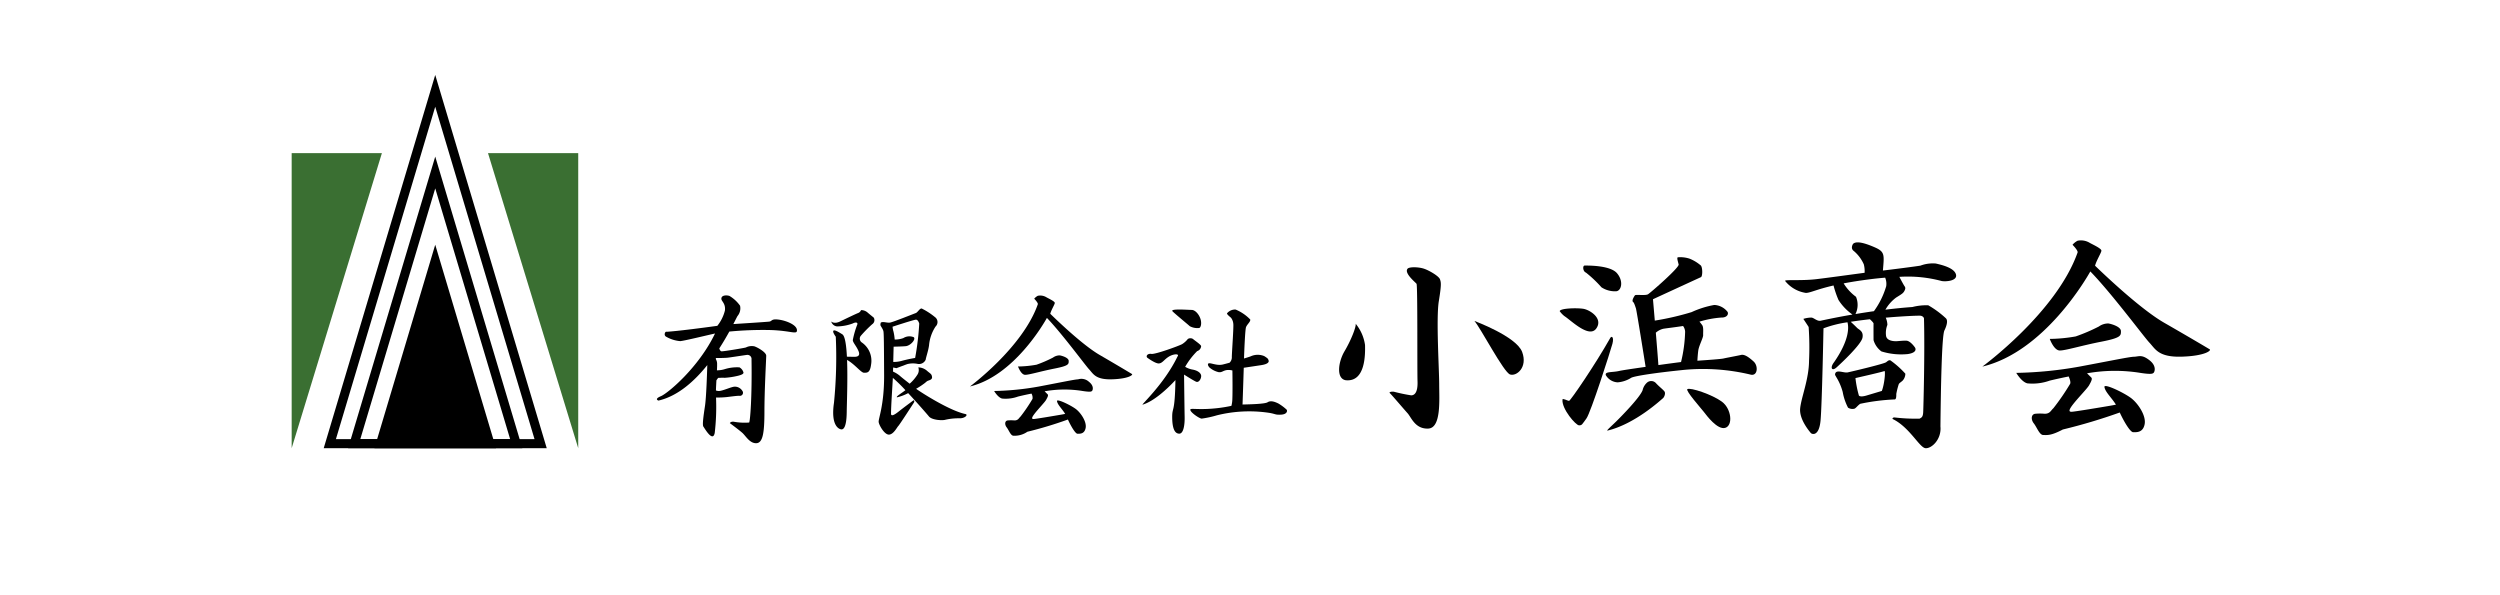 <svg xmlns="http://www.w3.org/2000/svg" width="420" height="100" viewBox="0 0 420 100"><rect width="420" height="100" fill="#fff"/><g transform="translate(210.14 43.944)"><g transform="translate(-161.14 -31.355)"><path d="M27.91,5.341,44.592,61.182H11.227L27.91,5.341M27.91,0,9.175,62.711H46.644L27.91,0Z" transform="translate(-3.792)"/><path d="M30.8,28.723,43.382,70.847H18.213L30.8,28.723m0-5.341L16.161,72.375H45.434L30.8,23.382Z" transform="translate(-6.68 -9.664)"/><path d="M33.914,48.621,23.7,82.807H44.127Z" transform="translate(-9.796 -20.096)"/><path d="M0,22.4V71.969H0L15.157,22.4Z" transform="translate(0 -9.259)" fill="#3a6f32"/><path d="M71.38,22.4V71.969h0L56.223,22.4Z" transform="translate(-23.238 -9.259)" fill="#3a6f32"/><g transform="translate(61.371 27.765)"><g transform="translate(0 9.273)"><path d="M128.124,68.936c-.067-.869-1.8-1.571-3.074-1.738s-1.07.268-1.571.334c-.432.057-4.83.338-6.039.415.418-.81.668-1.331.727-1.384a2.009,2.009,0,0,0,.4-1.7,5.812,5.812,0,0,0-1.771-1.637c-.334-.134-1.37-.218-1.37.471,0,.434.735.765.6,1.968a6.729,6.729,0,0,1-1.278,2.579c-6.8.935-8.511,1-8.511,1-.234-.134-.534.534-.134.8a5.671,5.671,0,0,0,2.405.769c.567-.027,4.157-.9,5.855-1.284-2.75,5.728-7.93,10.053-9.1,10.538-1.2.5-.4.735-.4.735,3.263-.757,6.042-3.262,8.2-5.964-.042,1.463-.17,5.433-.387,6.866-.267,1.771-.468,3.207-.267,3.474s1.57,2.706,1.9,1.07a37.613,37.613,0,0,0,.221-5.963,14.3,14.3,0,0,0,1.695-.062c.49-.045,1.782-.245,2.242-.223a.517.517,0,0,0,.5-.81,1.49,1.49,0,0,0-1.336-.727c-.534.045-1.582.535-2.317.691a1.353,1.353,0,0,1-.8-.052c.013-.447.045-1.064.08-1.7.143-.222.3-.438.34-.424.089.027.713-.049,1,0a13.018,13.018,0,0,0,2.339-.357c.512-.134.98-.312.847-.6a1.387,1.387,0,0,0-.654-.8,6.935,6.935,0,0,0-2.509.312,4.273,4.273,0,0,1-1.274.185c.023-.479.036-.858.027-1.02a1.508,1.508,0,0,0-.2-.835.621.621,0,0,1-.006-.209c.611,0,1.579-.013,1.978-.057.6-.067,3.14-.468,3.241-.468a.687.687,0,0,1,.769.769c.1,6.382-.234,10.425-.4,10.591a10.214,10.214,0,0,1-2.573-.133c-.534-.067-.668.233-.668.233s1.537,1.136,2.1,1.637,1.238,1.771,2.341,1.737,1.37-1.737,1.37-5.346.3-8.787.3-9.355-1.4-1.37-1.971-1.57a2.168,2.168,0,0,0-1.437.184c-.234.083-3.609.651-4.076.651-.195,0-.32-.226-.4-.49.664-1.024,1.228-2,1.686-2.83a59.757,59.757,0,0,1,6.969-.255C127.222,69.069,128.191,69.8,128.124,68.936Z" transform="translate(-104.608 -63.131)"/><g transform="translate(29.27 2.196)"><path d="M160.679,67.809a1.657,1.657,0,0,0-1.169-.468.833.833,0,0,1-.435.468c-.3.1-2.038.936-3.074,1.437s-1.5,0-1.5,0a1.122,1.122,0,0,0,1,.835,7.892,7.892,0,0,0,2.627-.5c.522-.267.881-.167.747.2a14.786,14.786,0,0,0-.747,2.606c.021.435.648,1.036.982,1.9s-.4.9-.735.9c-.2,0-.785-.012-1.237-.021-.1-1.94-.32-3.468-.767-3.754-1.2-.769-1.508-.769-1.539-.5s.436.9.436.9a77.344,77.344,0,0,1-.3,11.093c-.6,4.042.969,4.477,1.27,4.477s.835-.3.869-2.874c.02-1.529.181-5.593.057-8.8,1.327.745,2.343,2.153,2.835,2.153.52,0,1.017.067,1.2-1.37a3.73,3.73,0,0,0-1.548-3.708.77.77,0,0,1-.2-1.1,20.784,20.784,0,0,1,1.938-1.971.828.828,0,0,0,.263-1.1C161.506,68.477,161.314,68.343,160.679,67.809Z" transform="translate(-154.498 -67.066)"/><path d="M182.676,84.612c-2.612-.539-7.3-3.527-8.3-4.243a12.374,12.374,0,0,0,1.527-1.014c.465-.424.427-.29.827-.476s.357-.459.268-.749-.379-.423-.78-.779a2.3,2.3,0,0,0-1.47-.58,1.4,1.4,0,0,1-.111,1.159,6.973,6.973,0,0,1-1.342,1.585c-.652-.511-1.424-1.114-1.687-1.363a4.706,4.706,0,0,0-1.106-.67c0-.195.009-.429.015-.691l.557.114s1.514-.579,1.826-.686a3.87,3.87,0,0,1,1.759-.027,1.228,1.228,0,0,0,1.336-.735c.022-.334.446-1.514.557-2.405a6.814,6.814,0,0,1,1.091-3.14,1.031,1.031,0,0,0-.111-1.6,11.56,11.56,0,0,0-2.205-1.426c-.312-.089-.691.646-1,.757s-3.809,1.515-4.321,1.6-1.158-.223-1.559,0a1.236,1.236,0,0,0-.067.423c.022.156.445.668.512,1.069s.089,2.228.111,7.35-1,7.328-.913,7.886,1,2.16,1.76,2.094,1.314-1.226,1.537-1.448,2.339-3.5,2.584-3.876-.022-.445-.022-.445-1.693,1.247-2.472,1.871-1.292.869-1.314.4c0-1.21.233-4.635.309-6.03a24.444,24.444,0,0,1,2.107,2.063c-.51.429-1.656,1.074-1.413,1.205a7.717,7.717,0,0,0,1.877-.709c1.555,1.676,3.2,3.558,3.488,3.917.51.624,2.275.713,2.764.557a10.056,10.056,0,0,1,2.428-.245C182.609,85.325,183.144,84.724,182.676,84.612Zm-8.33-15.86c.312,0,.49.424.557.668a45.423,45.423,0,0,1-.691,5.769c-.156.022-1.091.178-2.183.468a5.016,5.016,0,0,1-1.493.2c.026-1.088.056-2.233.065-2.564.519-.011,1.429-.036,2.007-.082.847-.067,1.8-1.2,1.359-1.515a1.906,1.906,0,0,0-1.737.156,4.207,4.207,0,0,1-1.452.245,8.258,8.258,0,0,0-.2-1.337,3.576,3.576,0,0,1-.155-.824S174.033,68.753,174.345,68.753Z" transform="translate(-160.112 -66.874)"/></g><g transform="translate(52.578 0)"><path d="M221.447,76.338c-.223-.134-2.138-1.292-5.435-3.207-2.823-1.64-7.113-5.761-8.289-6.912.165-.644.76-1.582.76-1.82,0-.268-.98-.713-1.381-.936a1.993,1.993,0,0,0-1.47-.267,2.072,2.072,0,0,0-.607.49s.69.7.607.936c-2.539,7.261-11.4,13.81-11.4,13.81,7.4-1.786,12.481-10.71,12.928-11.518,2.564,2.668,6.432,7.94,7.074,8.622.713.757,1.069,1.782,3.876,1.693S221.669,76.472,221.447,76.338Z" transform="translate(-194.227 -63.132)"/><path d="M214.171,82.507c2.372-.468,2.338-.735,2.338-1.273s-1.1-.866-1.5-.933a1.922,1.922,0,0,0-1.136.367,21.186,21.186,0,0,1-2.773,1.2,18.682,18.682,0,0,1-3.108.3s.5,1.4,1.2,1.4S211.8,82.974,214.171,82.507Z" transform="translate(-199.916 -70.224)"/><path d="M217.093,87.535a1.87,1.87,0,0,0-1.837-.418c-.568.016-2.606.451-6.549,1.2a46.505,46.505,0,0,1-7.551.757s.635,1.1,1.336,1.27a6.074,6.074,0,0,0,2.673-.334c.813-.2,1.565-.361,2.266-.5a1.392,1.392,0,0,1,.174.891,27.7,27.7,0,0,1-2,2.951c-.3.267-.4.668-1.036.668a6.392,6.392,0,0,0-1.136,0c-.5.066-.534.7-.167,1.169s.668,1.4,1.136,1.4a3.767,3.767,0,0,0,2.339-.668,65.831,65.831,0,0,0,6.811-2.057c.491,1.092,1.25,2.391,1.608,2.391.4,0,1.169.067,1.37-.969s-.8-2.54-1.637-3.175-3.238-1.807-3.175-1.336c.083.607.844,1.284,1.372,2.143-.14.032-.35.074-.67.129-1.169.2-4.31.735-4.644.735s-.367-.2.234-.967,1.67-1.873,1.871-2.241.434-.769.268-.936l-.512-.512a18.941,18.941,0,0,1,6.359-.056c1.47.234,1.5.067,1.6,0S218.029,88.27,217.093,87.535Z" transform="translate(-197.091 -73.014)"/></g><g transform="translate(81.566 2.364)"><path d="M255.113,69.982a2.69,2.69,0,0,0,1.537.3c.268,0,.5-.668.268-1.47s-.9-1.571-1.5-1.571-3.534-.239-3.241.2C252.307,67.644,254.746,69.648,255.113,69.982Z" transform="translate(-247.158 -67.167)"/><path d="M250.623,81.5c.609.387,1.685,1.058,2.03,1.2.49.2.891-.579.842-1.024s-.575-.869-1.488-1.025a3.553,3.553,0,0,1-1.2-.457,12.543,12.543,0,0,1,2.02-2.639.938.938,0,0,0,.664-.835c-.038-.267-1.165-1-1.366-1.2a.809.809,0,0,0-.868,0,3.73,3.73,0,0,1-.969.869c-.468.267-4.477,1.737-5.145,1.637s-.969.368-.7.635c0,0,1.336,1,1.938.969s.869-.635,1.671-1.136,1.871-.535,1.47-.033c-2.272,4.711-6.314,8.286-5.847,8.086,1.9-.565,4.172-2.684,5.5-4.124-.1,5.759-.556,4.408-.544,6.262.013,1.938.455,2.74,1.19,2.74s.936-1.57.9-2.873C250.7,87.7,250.655,84.012,250.623,81.5Z" transform="translate(-243.638 -70.561)"/><path d="M273.5,83.975a7.9,7.9,0,0,0-1.381-1.025c-.512-.245-1.247-.557-1.8-.2-.459.294-2.9.346-4.209.378.049-1.4.162-4.685.205-6.174.935-.14,2.185-.326,2.935-.441,1.314-.2,1.314-.624,1.226-.824s0-.245-.713-.691a2.834,2.834,0,0,0-2.205,0c-.079.048-.564.205-1.2.4.052-1.6.193-4.867.335-5.257.178-.49.78-.913.713-1.292a7.278,7.278,0,0,0-2.472-1.68,1.791,1.791,0,0,0-1.426.632c-.067.164.445.557.668.757a1.882,1.882,0,0,1,.378.98c.089.4-.222,4.588-.245,5.569a1.251,1.251,0,0,1-.383,1c-.457.126-.86.233-1.132.3-1.136.267-2.293-.471-2.472-.111-.089.178.089.468.245.624a3.623,3.623,0,0,0,1.559.78c.557.045.668-.245,1.314-.357a2.623,2.623,0,0,1,.966.065c.016,1.1.043,3.572-.008,4.814a4.92,4.92,0,0,1-.158,1.128,22.954,22.954,0,0,1-2.359.387c-2.962.334-4.4-.014-4.522.2-.223.379,1.493,1.559,1.893,1.559a17.127,17.127,0,0,0,2.561-.557,22.491,22.491,0,0,1,8.7-.423c1.169.178,1.036.378,2.1.312S273.661,84.108,273.5,83.975Z" transform="translate(-249.3 -67.16)"/></g></g><g transform="translate(114.599)"><g transform="translate(0 4.545)"><path d="M322.871,57.112c-.167-.534-1.8-1.5-2.706-1.8s-2.455-.33-2.74,0c-.635.735,1.3,2.272,1.5,2.539s.1,14.433.167,16.4-.568,2.339-1.07,2.339a28.775,28.775,0,0,1-2.873-.6c-.334-.067-.936.033-.7.234s2.339,2.673,2.973,3.375,1.27,2.673,3.475,2.573,1.837-4.878,1.837-7.384-.534-11.126-.067-14S323.038,57.647,322.871,57.112Z" transform="translate(-305.918 -55.072)"/><path d="M302.73,71.232c.1.534-.8,2.807-1.871,4.611s-1.437,4.611.2,4.878c3.341.334,3.274-4.411,3.241-5.914A7.232,7.232,0,0,0,302.73,71.232Z" transform="translate(-299.944 -61.741)"/><path d="M346.712,75.661c-.969-2.611-8.019-5.208-8.019-5.208,1.036,1.169,4.911,8.62,5.981,8.987S347.68,78.271,346.712,75.661Z" transform="translate(-315.96 -61.429)"/></g><g transform="translate(37.059 2.845)"><path d="M370.309,55.768a20.241,20.241,0,0,1,2.606,2.472,4.154,4.154,0,0,0,2.439.668c.9-.033,1.336-1.67.167-3.04s-5.078-1.282-5.435-1.281S369.774,55.568,370.309,55.768Z" transform="translate(-365.899 -53.171)"/><path d="M363.912,68.144c1.1.7,4.143,3.775,5.346,2.072s-1.1-3.14-2.19-3.308-3.857-.1-3.957.4A4.035,4.035,0,0,0,363.912,68.144Z" transform="translate(-363.111 -58.23)"/><path d="M371.921,75.2c-2.506,4.444-6.682,10.558-6.916,10.558s-1.075-.493-1.1-.234c-.167,1.571,2.239,4.344,2.776,4.344s.5-.167,1.234-1.136,4.076-11.427,4.377-12.563S372.155,74.764,371.921,75.2Z" transform="translate(-363.435 -61.609)"/><path d="M401.137,69.717c-.824-.757-1.559-1.248-2.116-1.114s-2.272.446-2.962.6c-.427.1-2.609.252-4.375.373.02-.381.065-1.1.143-1.687.111-.846.847-2.16.824-2.628s.094-1.27-.153-1.648a5.773,5.773,0,0,0-.472-.6,16.409,16.409,0,0,1,3.654-.688c1.025.022,1.27-.6,1.07-.958a3,3,0,0,0-2.228-1.158,15.7,15.7,0,0,0-3.809,1.2,45.544,45.544,0,0,1-6.185,1.428c-.17-2-.308-3.589-.308-3.589.568-.267,7.752-3.575,8.052-3.708s.3-1.571,0-1.951a6.752,6.752,0,0,0-1.9-1.157A5.024,5.024,0,0,0,388.4,52.2c-.2.067,0,.668.134,1.2s-4.711,4.744-5.145,5.011-2.126-.009-2.205.189c0,0-.624.847-.3,1.114.167.1.334.668.468,1.054s1.536,9.235,1.632,9.837c-2.077.3-3.97.578-4.449.691-1.136.268-2.449.064-2.235.706a2.433,2.433,0,0,0,1.99,1.209,5.033,5.033,0,0,0,2.294-.779c.646-.312,4.187-.847,9.043-1.336a34.294,34.294,0,0,1,10.937.8C401.805,72.257,401.961,70.474,401.137,69.717ZM384.7,64.869h0a2.874,2.874,0,0,1,1.225-.653c.235-.056,1.934-.249,3.352-.473a1.742,1.742,0,0,1,.345.963,23.852,23.852,0,0,1-.686,5.09c-.735.094-2.2.289-3.806.511C385.063,69.292,384.883,67.064,384.7,64.869Z" transform="translate(-368.55 -52.174)"/><path d="M384.942,88.047a1.073,1.073,0,0,0-1.487-.164,2.39,2.39,0,0,0-.785,1.3c-.434,1.22-3.609,4.444-4.461,5.28s-1.654,1.52-1.453,1.52c4.694-1.119,9.071-5.245,9.3-5.413s.534-.852.268-1.186S385.494,88.632,384.942,88.047Z" transform="translate(-368.738 -66.84)"/><path d="M405.446,92.043c-1.6-1.186-5.28-2.422-5.8-2.105-.365.224,2.305,3.224,2.756,3.809s2.306,3.107,3.625,2.69S407.049,93.229,405.446,92.043Z" transform="translate(-378.199 -67.762)"/></g><g transform="translate(74.929 0.364)"><path d="M453.956,54.438c.668.133,2.717,0,2.405-1.114s-2.405-1.6-3.386-1.826a5.976,5.976,0,0,0-2.584.356c-.671.119-5.088.692-6.3.821.206-2.61.373-3.137-1.364-3.894s-3.119-1.114-3.653-.579c0,0-.512.735.134,1.2a6.235,6.235,0,0,1,1.67,2.228,4.443,4.443,0,0,1,.136,1.424c-2.635.354-6.423.873-8.087,1.07-2.628.312-5.474.026-5.257.312a5.5,5.5,0,0,0,3.475,2c.738,0,1.714-.568,4.651-1.249a16.466,16.466,0,0,0,.828,2.429,8.651,8.651,0,0,0,2.35,2.455c-2.981.515-5.071.984-5.357,1.042-.557.111-1.091-.468-1.514-.535a4.679,4.679,0,0,0-1.381.223s.757,1.136.891,1.359a48.365,48.365,0,0,1,.067,5.68c-.022,3.118-1.314,6.147-1.493,8s1.582,3.876,1.782,4.121,1.4.646,1.648-2.116.49-15.458.49-15.458a18.927,18.927,0,0,1,4.028-1.017c.215.77.388,2.892-2.246,6.7-.735.936-.378,1.582.4.891s4.143-3.853,4.366-4.99-.624-1.359-.913-1.67c-.2-.211-.73-.71-1.061-1.016,1.031-.163,2.128-.3,3.224-.427.281.258.621.6.613.73-.014.223-.008,2.405,0,2.784a3.625,3.625,0,0,0,1.322,1.893,11.211,11.211,0,0,0,4.432.445c1.626-.245,1.292-.957,1.226-1.069s-.8-1.158-1.47-1.18-1.359.089-1.76.089-1.514-.064-1.648-.889a3.665,3.665,0,0,1,.222-1.85,3.179,3.179,0,0,0-.278-1.216c3.1-.269,5.673-.371,5.891-.321.49.111.535.445.535.445.156,5.636-.089,14.946-.133,15.77s-.29.891-.6,1.069a29.738,29.738,0,0,1-4.21-.2c-.334-.022-.357.245-.357.245,2.874,1.359,4.544,4.856,5.569,4.923s2.7-1.493,2.495-3.653c.067-6.348.223-15.213.668-16.127s.6-1.715.245-2.049a16.023,16.023,0,0,0-2.963-2.183,9.522,9.522,0,0,0-2.651.29c-1.54.11-3.073.268-4.544.449a6.689,6.689,0,0,1,1.8-2.036c1.047-.641,1.2-.752,1.4-1.131s.178-.557,0-.8c-.134-.185-.625-1.108-.857-1.548A21.924,21.924,0,0,1,453.956,54.438Zm-9.311.868a13.655,13.655,0,0,1-2.065,4.2c-1.1.156-2.141.32-3.1.483a3.49,3.49,0,0,0,.087-2.9,7.989,7.989,0,0,1-2.073-2.253c1.234-.238,2.725-.48,4.539-.709.872-.11,1.675-.189,2.435-.252A2.729,2.729,0,0,1,444.645,55.306Z" transform="translate(-427.66 -47.945)"/><path d="M452.25,87.364a12.044,12.044,0,0,1,.4-1.6c.067-.223.356-.357.668-.646a1.762,1.762,0,0,0,.454-1.159,14.9,14.9,0,0,0-2.526-2.249c-.223-.045-.334.022-.691.312s-5.836,1.582-6.459,1.715-1.781-.471-2.072.111c-.156.312.022.423.111.624a9.441,9.441,0,0,1,1.114,2.561,9.141,9.141,0,0,0,.891,2.628,1.362,1.362,0,0,0,1.07.178c.267-.089.545-.535.98-.824a35.058,35.058,0,0,1,5.792-.735C452.272,88.278,452.25,87.632,452.25,87.364Zm-2.428-.512s-2.228.668-2.606.78-1.025.245-1.247,0a17.417,17.417,0,0,1-.579-2.94s4.633-1.047,4.855-1.18S450.29,85.627,449.822,86.852Z" transform="translate(-433.572 -61.894)"/></g><g transform="translate(108.059)"><path d="M522.33,65.655c-.312-.185-3-1.793-7.627-4.452-3.962-2.277-9.982-8-11.631-9.593.231-.894,1.066-2.2,1.066-2.526,0-.371-1.375-.99-1.938-1.3a2.825,2.825,0,0,0-2.063-.371,2.889,2.889,0,0,0-.851.68s.968.969.851,1.3c-3.563,10.079-16,19.167-16,19.167,10.384-2.479,17.515-14.865,18.142-15.986,3.6,3.7,9.027,11.02,9.928,11.967,1,1.051,1.5,2.473,5.439,2.35S522.643,65.841,522.33,65.655Z" transform="translate(-484.132 -47.325)"/><path d="M512.121,74.216c3.329-.649,3.282-1.02,3.282-1.766s-1.547-1.2-2.11-1.295a2.707,2.707,0,0,0-1.594.51,29.969,29.969,0,0,1-3.892,1.669,26.451,26.451,0,0,1-4.361.418s.7,1.948,1.689,1.948S508.791,74.866,512.121,74.216Z" transform="translate(-492.115 -57.169)"/><path d="M516.221,81.2c-1.312-1.02-1.782-.6-2.578-.58s-3.657.626-9.19,1.661a65.934,65.934,0,0,1-10.6,1.051s.891,1.531,1.876,1.762a8.605,8.605,0,0,0,3.751-.464c1.141-.272,2.2-.5,3.181-.695.189.435.37.974.242,1.237a38.284,38.284,0,0,1-2.814,4.1c-.422.371-.563.928-1.453.928a9.091,9.091,0,0,0-1.595,0c-.7.093-.75.974-.234,1.623s.938,1.948,1.594,1.948,1.266.139,3.282-.928a92.807,92.807,0,0,0,9.558-2.855C511.934,91.5,513,93.3,513.5,93.3c.563,0,1.641.093,1.923-1.345s-1.125-3.524-2.3-4.405-4.544-2.508-4.455-1.855c.116.842,1.19,1.78,1.93,2.973-.2.045-.492.1-.946.18-1.641.279-6.049,1.02-6.517,1.02s-.516-.272.329-1.342,2.344-2.6,2.625-3.11.61-1.067.375-1.3l-.72-.712a26.815,26.815,0,0,1,8.925-.076c2.063.324,2.11.093,2.251,0S517.534,82.217,516.221,81.2Z" transform="translate(-488.151 -61.042)"/></g></g></g></g></g></svg>